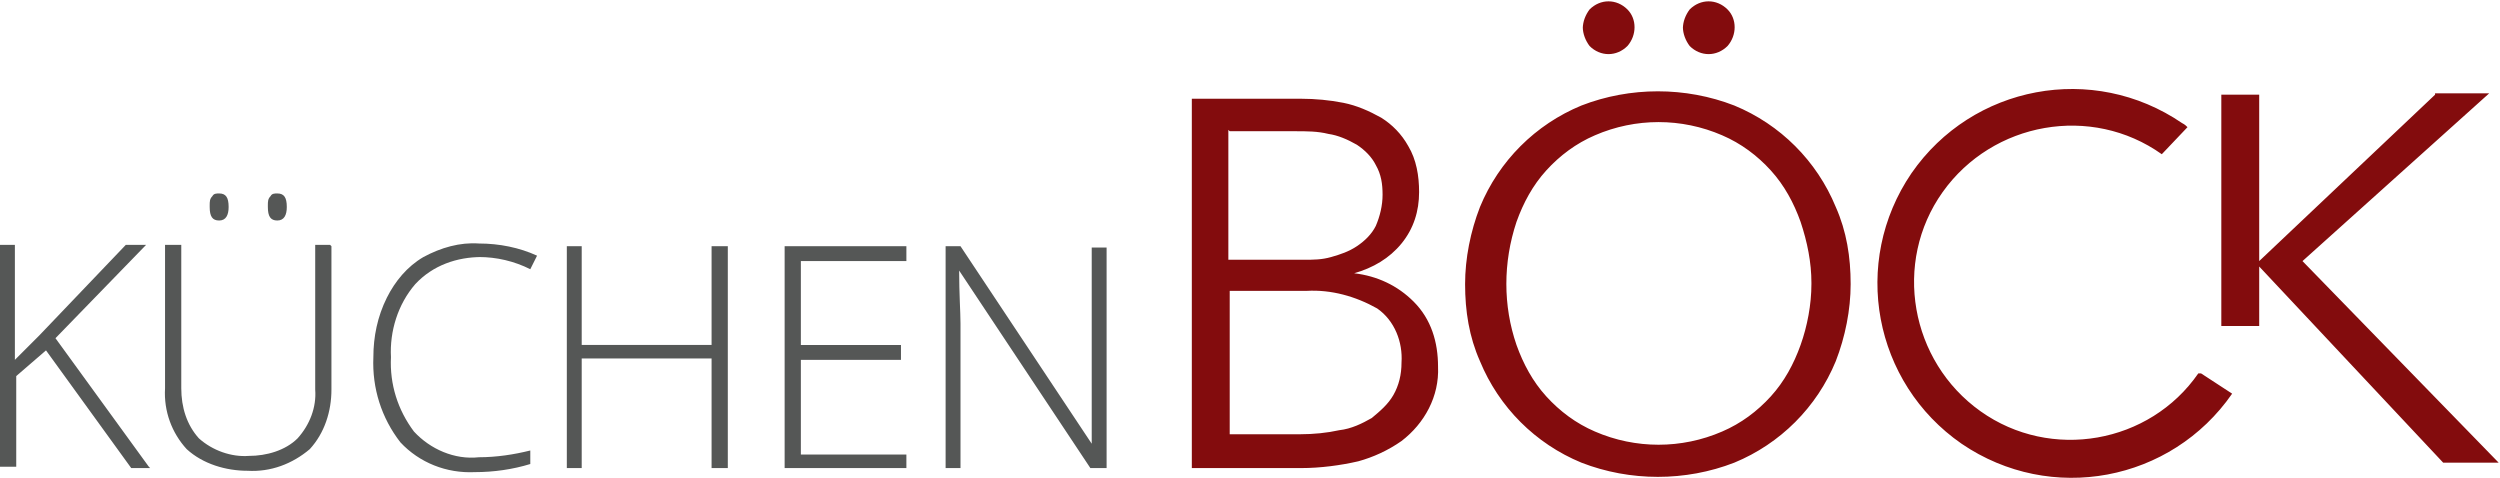 <?xml version="1.0" encoding="UTF-8"?>
<svg id="Ebene_1" xmlns="http://www.w3.org/2000/svg" width="184.8" height="35.3" version="1.1" viewBox="0 0 184.8 35.3">
  <!-- Generator: Adobe Illustrator 29.6.0, SVG Export Plug-In . SVG Version: 2.1.1 Build 207)  -->
  <g id="Gruppe_5777">
    <g id="Gruppe_5739">
      <path id="Pfad_9716" d="M162.7,27.6l2.3,1.5c-4.5,6.5-13.4,8.2-20,3.7-6.5-4.5-8.2-13.4-3.7-20,4.5-6.5,13.4-8.2,20-3.7.2.1.3.2.4.3l-1.9,2c-5.2-3.7-12.5-2.4-16.2,2.8-3.7,5.2-2.4,12.5,2.8,16.2,5.2,3.7,12.5,2.4,16.1-2.8M90.9,21.5h5.7c1.8-.1,3.6.4,5.2,1.3,1.3.9,1.9,2.5,1.8,4,0,.9-.2,1.7-.6,2.4-.4.7-1,1.2-1.6,1.7-.7.4-1.5.8-2.4.9-.9.2-1.9.3-2.9.3h-5.2v-10.7ZM90.9,9.7h4.8c.9,0,1.7,0,2.5.2.7.1,1.4.4,2.1.8.6.4,1.1.9,1.4,1.5.4.7.5,1.4.5,2.2,0,.8-.2,1.6-.5,2.3-.3.6-.8,1.1-1.4,1.5-.6.4-1.2.6-1.9.8-.7.2-1.3.2-2,.2h-5.6v-9.6ZM88.1,34.6h8.1c1.4,0,2.9-.2,4.2-.5,1.1-.3,2.2-.8,3.2-1.5,1.7-1.3,2.8-3.3,2.7-5.5,0-1.8-.5-3.5-1.8-4.8-1.2-1.2-2.7-1.9-4.4-2.1h0c1.4-.4,2.6-1.1,3.5-2.2.9-1.1,1.3-2.4,1.3-3.8,0-1.2-.2-2.4-.8-3.4-.5-.9-1.2-1.6-2-2.1-.9-.5-1.8-.9-2.8-1.1-1-.2-2.1-.3-3.1-.3h-8.1v27.3ZM124.4,2c0,.5.2,1,.5,1.4.8.8,2,.8,2.8,0,0,0,0,0,0,0,.7-.8.7-2,0-2.7-.8-.8-2-.8-2.8,0,0,0,0,0,0,0-.3.4-.5.9-.5,1.4M117,2c0,.5.2,1,.5,1.4.8.8,2,.8,2.8,0,0,0,0,0,0,0,.7-.8.7-2,0-2.7-.8-.8-2-.8-2.8,0,0,0,0,0,0,0-.3.4-.5.9-.5,1.4M133.9,21c0,1.5-.3,3.1-.8,4.5-.5,1.4-1.2,2.7-2.2,3.8-1,1.1-2.2,2-3.6,2.6-3,1.3-6.4,1.3-9.4,0-1.4-.6-2.6-1.5-3.6-2.6-1-1.1-1.7-2.4-2.2-3.8-1-2.9-1-6.1,0-9.1.5-1.4,1.2-2.7,2.2-3.8,1-1.1,2.2-2,3.6-2.6,3-1.3,6.4-1.3,9.4,0,1.4.6,2.6,1.5,3.6,2.6,1,1.1,1.7,2.4,2.2,3.8.5,1.5.8,3,.8,4.5M136.8,21c0-2-.3-3.9-1.1-5.7-1.4-3.4-4.1-6.1-7.5-7.5-3.6-1.4-7.7-1.4-11.3,0-3.4,1.4-6.1,4.1-7.5,7.5-.7,1.8-1.1,3.8-1.1,5.7,0,2,.3,3.9,1.1,5.7,1.4,3.4,4.1,6.1,7.5,7.5,3.6,1.4,7.7,1.4,11.3,0,3.4-1.4,6.1-4.1,7.5-7.5.7-1.8,1.1-3.8,1.1-5.7M180,7l-13,12.3h0V7h-2.8v17.1h2.8v-4.4h0l13.6,14.5h4.1l-14.5-14.9,13.8-12.4h-4Z" style="fill: #830c0d;"/>
      <path id="Pfad_9717" d="M11.1,34.6h-1.4l-6.3-8.7-2.2,1.9v6.7H0v-16.4h1.1v8.5l1.8-1.8,6.4-6.7h1.5l-6.7,6.9,6.9,9.5ZM24.5,18.2v10.6c0,1.6-.5,3.2-1.6,4.4-1.3,1.1-2.9,1.7-4.6,1.6-1.6,0-3.3-.5-4.5-1.6-1.1-1.2-1.7-2.8-1.6-4.5v-10.6h1.2v10.6c0,1.4.4,2.7,1.3,3.7,1,.9,2.4,1.4,3.7,1.3,1.3,0,2.7-.4,3.6-1.3.9-1,1.4-2.3,1.3-3.6v-10.7h1.1ZM15.5,15.2c0-.3,0-.5.2-.7.1-.2.3-.2.5-.2.5,0,.7.3.7,1,0,.6-.2,1-.7,1s-.7-.3-.7-1M19.8,15.2c0-.3,0-.5.2-.7.1-.2.3-.2.5-.2.5,0,.7.3.7,1,0,.6-.2,1-.7,1s-.7-.3-.7-1M35.6,19c-1.8,0-3.6.6-4.9,2-1.3,1.5-1.9,3.5-1.8,5.4-.1,2,.5,3.9,1.7,5.5,1.2,1.3,3,2.1,4.8,1.9,1.3,0,2.6-.2,3.8-.5v1c-1.3.4-2.7.6-4.1.6-2.1.1-4.1-.7-5.5-2.2-1.4-1.8-2.1-4-2-6.3,0-1.5.3-3,1-4.4.6-1.2,1.5-2.3,2.7-3,1.3-.7,2.7-1.1,4.1-1,1.5,0,3,.3,4.3.9l-.5,1c-1.2-.6-2.5-.9-3.8-.9M53.8,34.6h-1.2v-8.1h-9.6v8.1h-1.1v-16.4h1.1v7.3h9.6v-7.3h1.2v16.4ZM67,34.6h-9v-16.4h9v1.1h-7.8v6.2h7.4v1.1h-7.4v7h7.8v1.1ZM81.8,34.6h-1.2l-9.7-14.6h0c0,1.7.1,3.1.1,3.9v10.7h-1.1v-16.4h1.1l9.7,14.6h0c0-1.3,0-2.6,0-3.8v-10.7h1.1v16.4Z" style="fill: #555756;"/>
    </g>
  </g>
</svg>